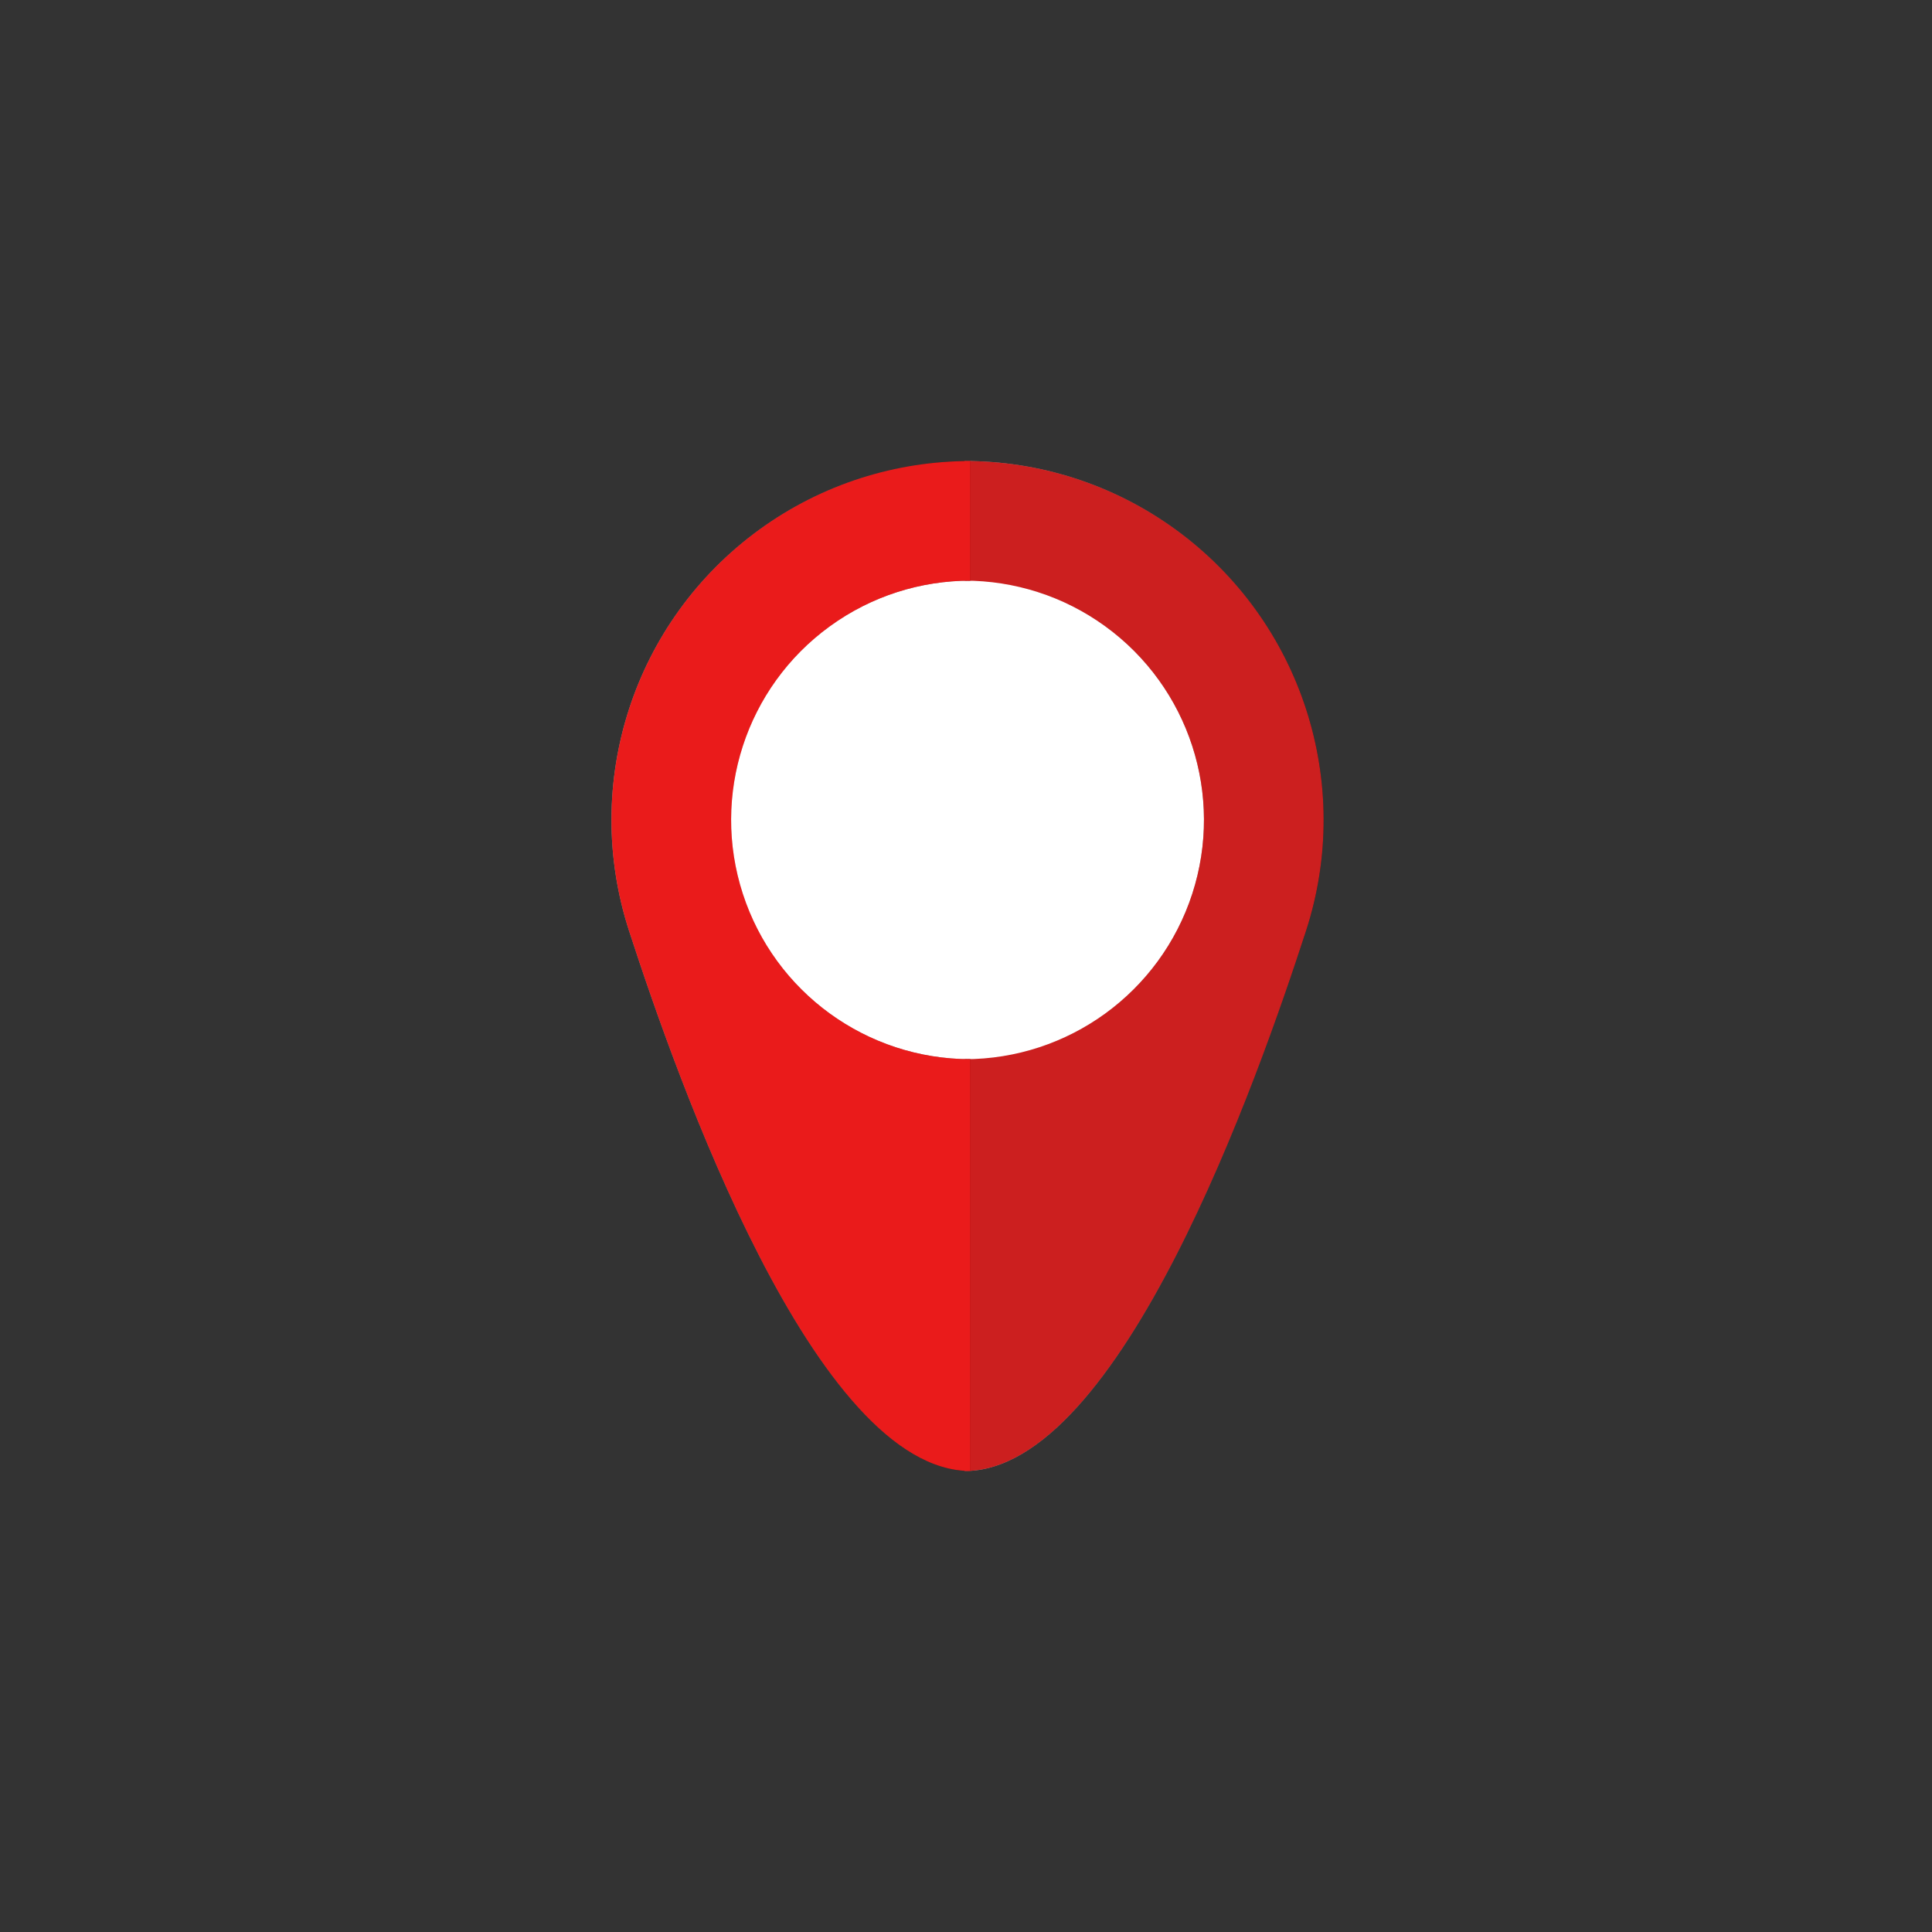 <?xml version="1.0" encoding="UTF-8"?> <svg xmlns="http://www.w3.org/2000/svg" xmlns:xlink="http://www.w3.org/1999/xlink" width="500" height="500" viewBox="0 0 500 500"><rect x="0" y="0" width="500" height="500" fill="#333333" stroke="none"/><defs><style> .cls-1 { fill: #cc1f1f; } .cls-1, .cls-2, .cls-3, .cls-4, .cls-5 { stroke-width: 0px; } .cls-2 { fill: #ea1b1b; } .cls-3 { fill: url(#linear-gradient); fill-opacity: .5; } .cls-3, .cls-4 { mix-blend-mode: multiply; } .cls-6 { isolation: isolate; } .cls-4 { fill: url(#linear-gradient-2); opacity: .5; } .cls-5 { fill: #fff; } </style><linearGradient id="linear-gradient" x1="249.66" y1="250" x2="342.55" y2="250" gradientUnits="userSpaceOnUse"><stop offset="0" stop-color="#fff"></stop><stop offset="1" stop-color="#000"></stop></linearGradient><linearGradient id="linear-gradient-2" x1="158.24" x2="251.13" xlink:href="#linear-gradient"></linearGradient></defs><g class="cls-6"><g id="Layer_1" data-name="Layer 1"><circle class="cls-5" cx="251.08" cy="212.01" r="69.93"></circle><g><path class="cls-3" d="M304.26,137.05c-16.28-11.83-35.44-17.74-54.6-17.74v30.96c12.77,0,25.55,3.94,36.4,11.83,21.7,15.77,30.78,43.72,22.49,69.23-8.29,25.51-32.06,42.79-58.89,42.79v106.58c40.24,0,75.9-101.53,88.34-139.8,12.44-38.27-1.19-80.19-33.74-103.85Z"></path><path class="cls-1" d="M304.26,137.05c-16.28-11.83-35.44-17.74-54.6-17.74v30.96c12.77,0,25.55,3.94,36.4,11.83,21.7,15.77,30.78,43.72,22.49,69.23-8.29,25.51-32.06,42.79-58.89,42.79v106.58c40.24,0,75.9-101.53,88.34-139.8,12.44-38.27-1.19-80.19-33.74-103.85Z"></path><path class="cls-4" d="M196.54,137.05c16.28-11.83,35.44-17.74,54.6-17.74v30.96c-12.77,0-25.55,3.94-36.4,11.83-21.7,15.77-30.78,43.72-22.49,69.23,8.29,25.51,32.06,42.79,58.89,42.79v106.58c-40.24,0-75.9-101.53-88.34-139.8-12.44-38.27,1.19-80.19,33.74-103.85Z"></path><path class="cls-2" d="M196.54,137.05c16.28-11.83,35.44-17.74,54.6-17.74v30.96c-12.77,0-25.55,3.94-36.4,11.83-21.7,15.77-30.78,43.72-22.49,69.23,8.29,25.51,32.06,42.79,58.89,42.79v106.58c-40.24,0-75.9-101.53-88.34-139.8-12.44-38.27,1.19-80.19,33.74-103.85Z"></path></g></g></g></svg> 